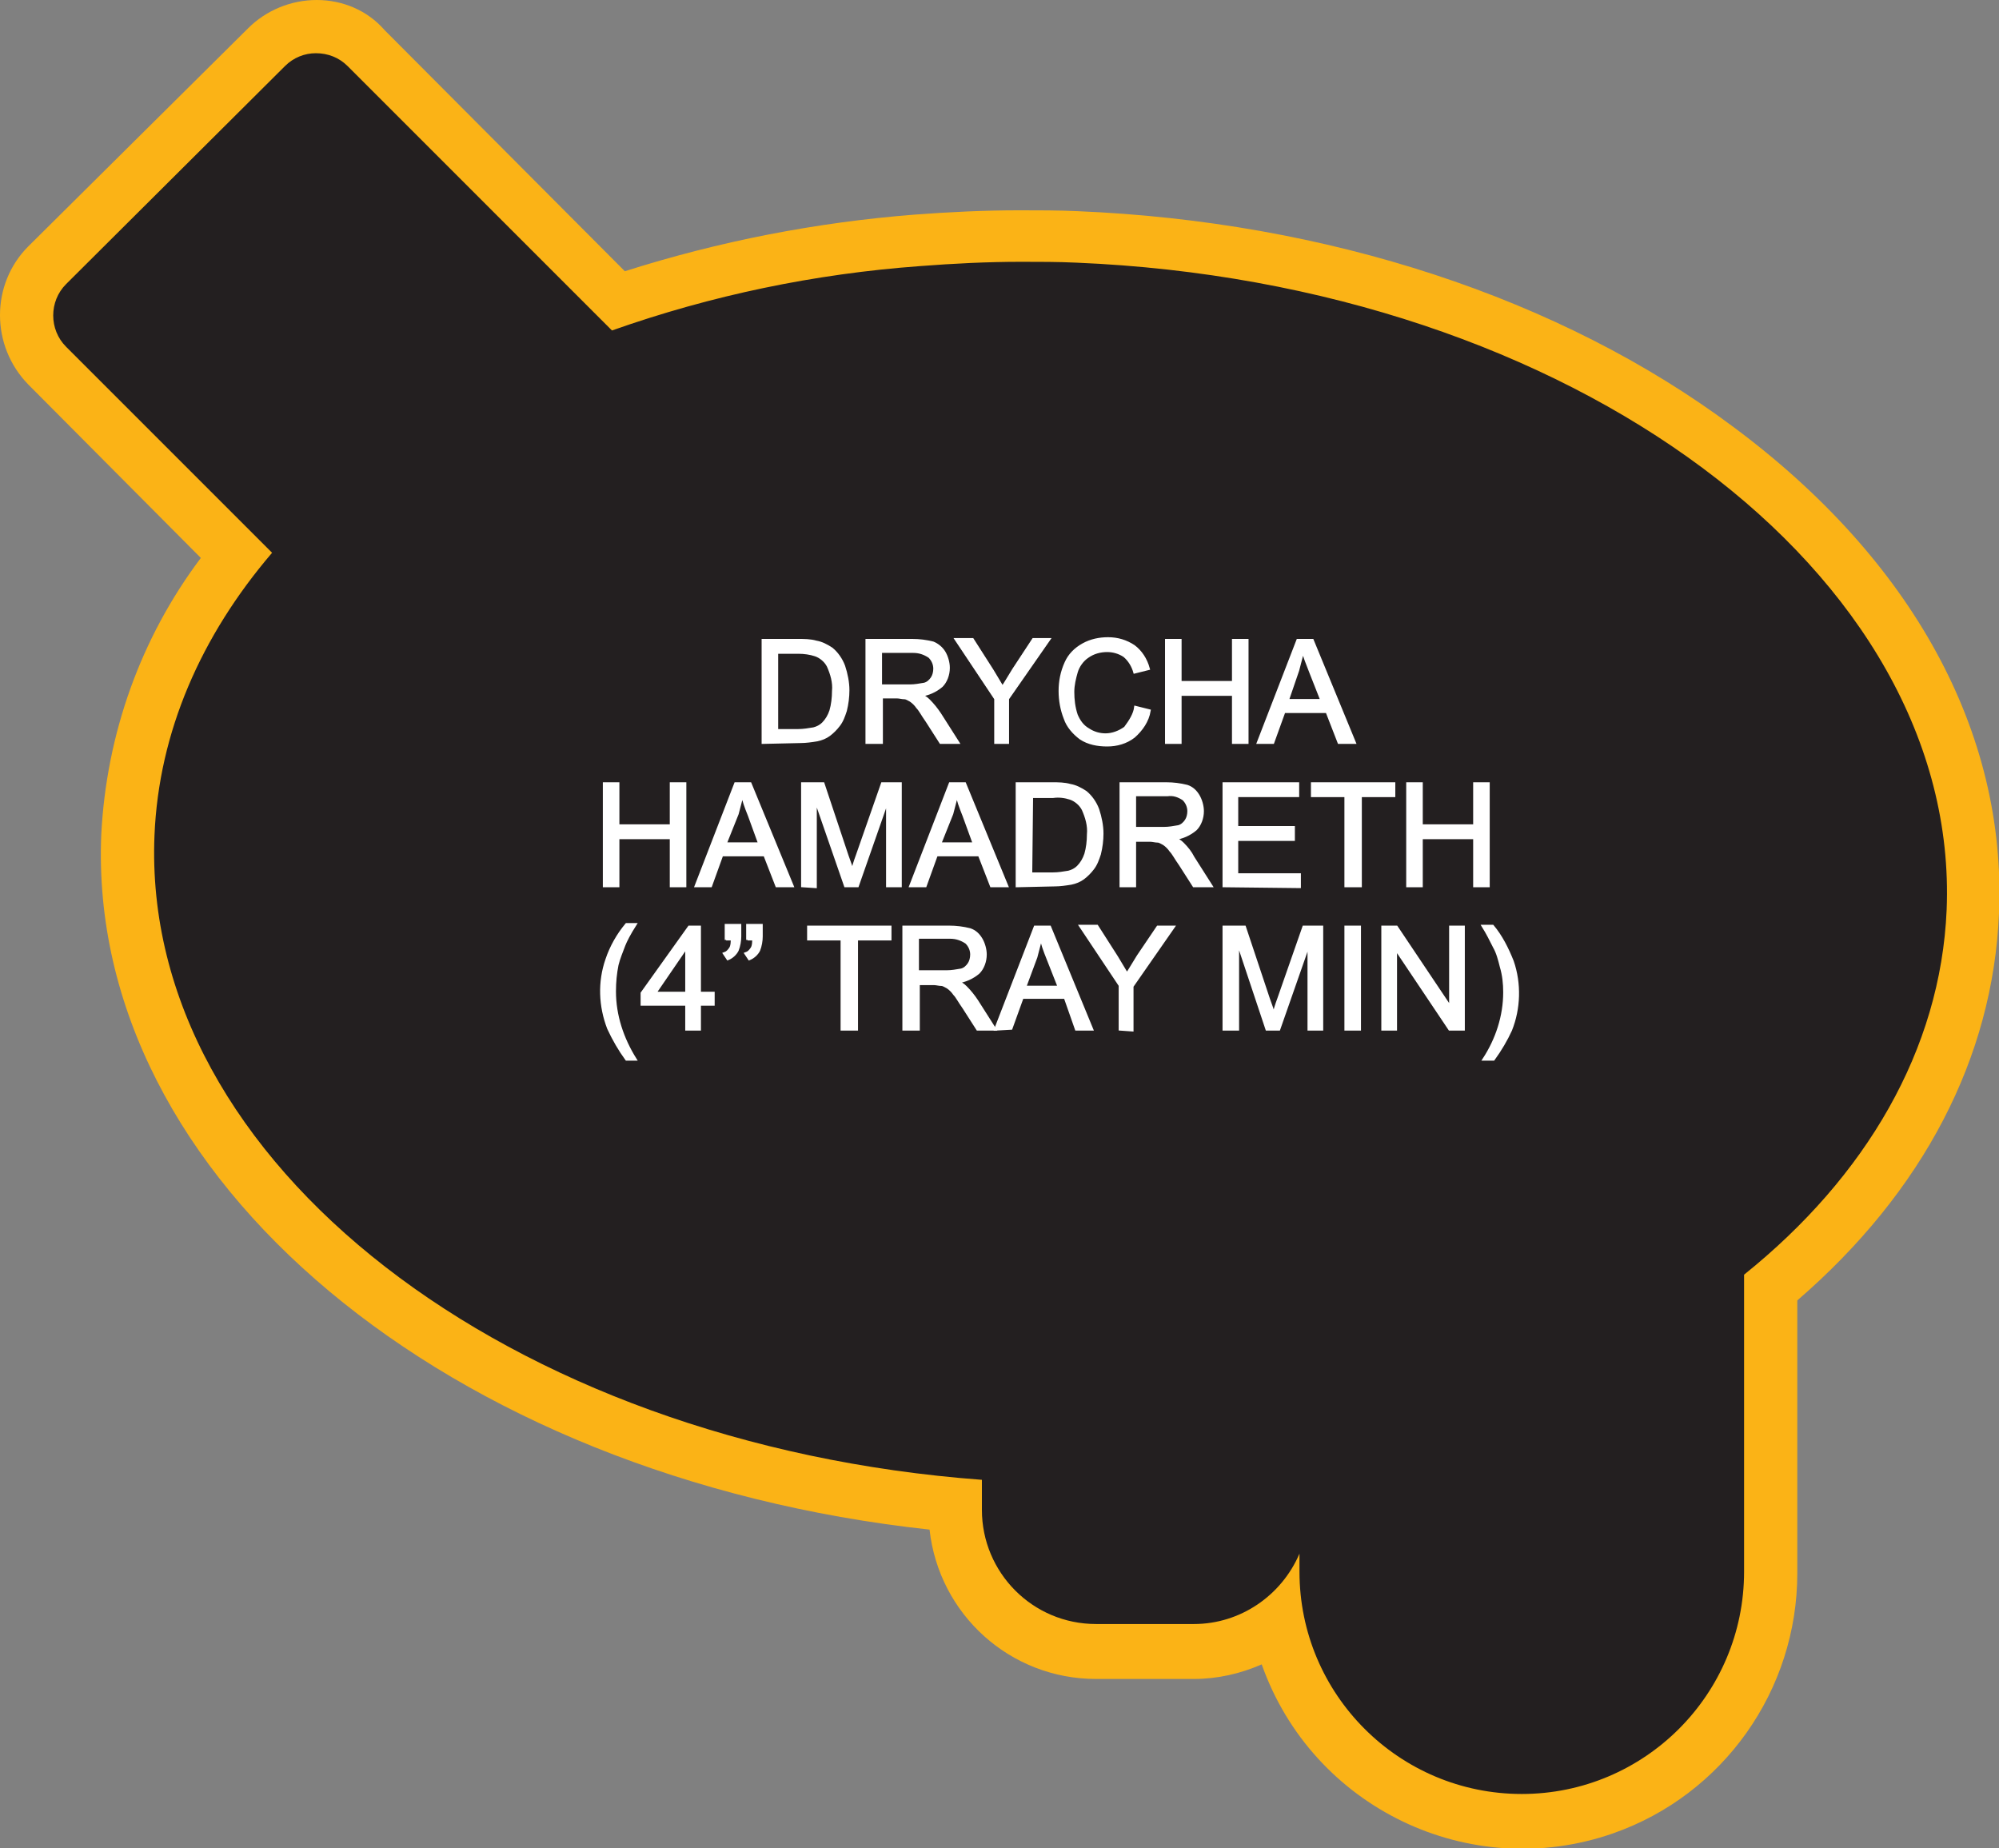 <?xml version="1.0" encoding="utf-8"?>
<!-- Generator: Adobe Illustrator 21.1.0, SVG Export Plug-In . SVG Version: 6.00 Build 0)  -->
<svg version="1.1" id="Layer_1" xmlns="http://www.w3.org/2000/svg" xmlns:xlink="http://www.w3.org/1999/xlink" x="0px" y="0px"
	 viewBox="0 0 232.9 215.3" style="enable-background:new 0 0 232.9 215.3;" xml:space="preserve">
<rect x="0" y="0" width="232.9" height="215.3" fill="#808080" stroke="none"/>
<style type="text/css">
	.st0{fill:#231F20;}
	.st1{fill:#FBB316;}
	.st2{fill:#FFFFFF;stroke:#FFFFFF;stroke-width:0.33;stroke-miterlimit:45;}
</style>
<title>Asset 198</title>
<g id="Layer_2">
	<g id="Layer_1-2">
		<path class="st0" d="M177.3,212.2c-13.7,0-25.6-9.6-28.4-23.1c-2.8,2.1-6.3,3.3-9.8,3.3h-11.4c-9.1,0-16.4-7.4-16.4-16.4l0,0v-0.7
			c-55.9-5.2-98-39.1-96.4-78.1c0.5-11.5,4.8-22.7,12.6-32.6l-22-22.1c-3.2-3.2-3.2-8.5,0-11.7L31,5.5c3.2-3.2,8.5-3.2,11.7,0
			L72.1,35c11.3-3.8,23-6.1,34.8-7c4-0.3,8-0.5,12-0.5c2.2,0,4.4,0,6.5,0.1c59.2,2.5,106.1,37.8,104.4,78.6
			c-0.7,16.4-8.8,31.5-23.6,43.8v33.2C206.2,199.3,193.3,212.2,177.3,212.2z"/>
		<path class="st1" d="M36.8,6.2c1.4,0,2.7,0.5,3.7,1.5l30.8,30.8c11.6-4.1,23.6-6.6,35.9-7.5c3.9-0.3,7.8-0.5,11.8-0.5
			c2.1,0,4.3,0,6.4,0.1c57.7,2.4,103,36.2,101.4,75.4c-0.7,16.3-9.4,31.1-23.6,42.5v34.6c0,14.3-11.6,25.9-25.9,25.9
			c-14.3,0-25.9-11.6-25.9-25.9v-2.1c-2.1,4.9-6.9,8.2-12.3,8.2h-11.4c-7.4,0-13.3-6-13.3-13.3v-3.5c-55.2-4.1-98-37-96.4-75.1
			c0.5-12,5.4-23.2,13.7-32.9l-24-24c-2-2-2-5.3,0-7.3L33.2,7.7C34.2,6.7,35.5,6.2,36.8,6.2 M36.9,0c-3,0-5.9,1.2-8,3.3L3.3,28.7
			c-4.4,4.4-4.4,11.6,0,16.1L23.4,65c-7,9.3-11,20.5-11.6,32.2c-1.7,40,40.3,74.9,96.5,81c1.1,9.9,9.4,17.4,19.4,17.4h11.4
			c2.7,0,5.4-0.6,7.9-1.7c5.9,16.7,24.2,25.5,40.9,19.7c12.9-4.5,21.5-16.7,21.5-30.3v-31.8c14.7-12.7,22.8-28.3,23.5-45.1
			c0.9-21.1-10.1-41.2-31-56.7c-20.1-15-47.3-23.9-76.4-25.1c-2.2-0.1-4.5-0.1-6.7-0.1c-4.1,0-8.2,0.2-12.2,0.5
			c-11.5,0.9-22.8,3.1-33.8,6.6l-28-28.1C42.8,1.2,39.9,0,36.9,0L36.9,0z"/>
		<path class="st2" d="M88.9,86.5V74.6H93c0.7,0,1.4,0,2.1,0.2c0.6,0.1,1.2,0.4,1.8,0.8c0.6,0.5,1.1,1.2,1.4,2
			c0.3,0.9,0.5,1.9,0.5,2.8c0,0.8-0.1,1.6-0.3,2.4c-0.2,0.6-0.4,1.2-0.8,1.7c-0.3,0.4-0.7,0.8-1.1,1.1c-0.4,0.3-0.9,0.5-1.4,0.6
			c-0.6,0.1-1.3,0.2-1.9,0.2L88.9,86.5z M90.5,85.1H93c0.6,0,1.2-0.1,1.8-0.2c0.4-0.1,0.8-0.3,1.1-0.6c0.4-0.4,0.7-0.9,0.9-1.5
			c0.2-0.7,0.3-1.5,0.3-2.3c0.1-1-0.2-2-0.6-2.9c-0.3-0.6-0.9-1.1-1.5-1.3c-0.6-0.2-1.3-0.3-2-0.3h-2.5V85.1z"/>
		<path class="st2" d="M101,86.5V74.6h5.3c0.8,0,1.6,0.1,2.4,0.3c0.5,0.2,1,0.6,1.3,1.1c0.3,0.5,0.5,1.2,0.5,1.8
			c0,0.8-0.3,1.6-0.8,2.1c-0.7,0.6-1.6,1-2.5,1.1c0.4,0.1,0.7,0.3,1,0.6c0.5,0.5,0.9,1,1.3,1.6l2.1,3.3h-2l-1.6-2.5
			c-0.5-0.7-0.8-1.3-1.1-1.6c-0.2-0.3-0.5-0.6-0.8-0.8c-0.2-0.1-0.5-0.3-0.7-0.3c-0.3,0-0.6-0.1-0.9-0.1h-1.8v5.3L101,86.5z
			 M102.6,79.9h3.4c0.6,0,1.1-0.1,1.7-0.2c0.4-0.1,0.7-0.4,0.9-0.7c0.2-0.3,0.3-0.7,0.3-1.1c0-0.5-0.2-1-0.6-1.4
			c-0.6-0.4-1.2-0.6-1.9-0.6h-3.8L102.6,79.9z"/>
		<path class="st2" d="M116,86.5v-5.1l-4.6-6.9h1.9l2.3,3.6c0.4,0.7,0.8,1.3,1.2,2c0.4-0.6,0.8-1.3,1.3-2.1l2.3-3.5h1.8l-4.8,6.9
			v5.1L116,86.5z"/>
		<path class="st2" d="M132.3,82.4l1.6,0.4c-0.2,1.2-0.9,2.2-1.8,3c-0.9,0.7-2,1-3.1,1c-1.1,0-2.2-0.2-3.1-0.8
			c-0.8-0.6-1.5-1.4-1.8-2.3c-0.4-1-0.6-2.1-0.6-3.2c0-1.1,0.2-2.2,0.7-3.3c0.4-0.9,1.1-1.6,2-2.1c0.9-0.5,1.9-0.7,2.9-0.7
			c1.1,0,2.1,0.3,3,0.9c0.8,0.6,1.4,1.5,1.7,2.6l-1.6,0.4c-0.2-0.7-0.6-1.4-1.2-1.9c-0.6-0.4-1.3-0.6-2-0.6c-0.8,0-1.6,0.2-2.3,0.7
			c-0.6,0.4-1.1,1.1-1.3,1.8c-0.2,0.7-0.4,1.5-0.4,2.3c0,0.9,0.1,1.8,0.4,2.7c0.3,0.7,0.7,1.3,1.4,1.7c0.6,0.4,1.3,0.6,2,0.6
			c0.8,0,1.6-0.3,2.3-0.8C131.7,84,132.2,83.2,132.3,82.4z"/>
		<path class="st2" d="M135.9,86.5V74.6h1.6v4.9h6.2v-4.9h1.6v11.9h-1.6v-5.6h-6.2v5.6H135.9z"/>
		<path class="st2" d="M146.6,86.5l4.6-11.9h1.7l4.9,11.9h-1.8l-1.4-3.6h-5l-1.3,3.6H146.6z M150,81.6h4l-1.3-3.3
			c-0.4-1-0.7-1.8-0.9-2.5c-0.2,0.8-0.4,1.5-0.6,2.3L150,81.6z"/>
		<path class="st2" d="M70.4,103.2V91.3H72v4.9h6.2v-4.9h1.6v11.9h-1.6v-5.6H72v5.6L70.4,103.2z"/>
		<path class="st2" d="M81.1,103.2l4.6-11.9h1.7l4.9,11.9h-1.8l-1.4-3.6h-5l-1.3,3.6H81.1z M84.5,98.3h4L87.3,95
			c-0.4-1-0.7-1.8-0.8-2.5c-0.2,0.8-0.4,1.5-0.6,2.3L84.5,98.3z"/>
		<path class="st2" d="M93.5,103.2V91.3h2.4l2.8,8.4c0.3,0.8,0.5,1.4,0.6,1.8c0.1-0.4,0.3-1.1,0.6-1.9l2.9-8.3h2.1v11.9h-1.5v-10
			l-3.5,10h-1.4L95,93.1v10.2L93.5,103.2z"/>
		<path class="st2" d="M106.1,103.2l4.6-11.9h1.7l4.9,11.9h-1.8l-1.4-3.6h-5l-1.3,3.6H106.1z M109.5,98.3h4l-1.2-3.3
			c-0.4-1-0.7-1.8-0.8-2.5c-0.2,0.8-0.4,1.5-0.6,2.3L109.5,98.3z"/>
		<path class="st2" d="M118.5,103.2V91.3h4.1c0.7,0,1.4,0,2.1,0.2c0.6,0.1,1.2,0.4,1.8,0.8c0.6,0.5,1.1,1.2,1.4,2
			c0.3,0.9,0.5,1.9,0.5,2.8c0,0.8-0.1,1.6-0.3,2.4c-0.2,0.6-0.4,1.2-0.8,1.7c-0.3,0.4-0.7,0.8-1.1,1.1c-0.4,0.3-0.9,0.5-1.4,0.6
			c-0.6,0.1-1.3,0.2-1.9,0.2L118.5,103.2z M120.1,101.8h2.6c0.6,0,1.2-0.1,1.8-0.2c0.4-0.1,0.8-0.3,1.1-0.6c0.4-0.4,0.7-0.9,0.9-1.5
			c0.2-0.7,0.3-1.5,0.3-2.3c0.1-1-0.2-2-0.6-2.9c-0.3-0.6-0.9-1.1-1.5-1.3c-0.6-0.2-1.3-0.3-2-0.2h-2.5L120.1,101.8z"/>
		<path class="st2" d="M130.6,103.2V91.3h5.3c0.8,0,1.6,0.1,2.4,0.3c0.6,0.2,1,0.6,1.3,1.1c0.3,0.5,0.5,1.2,0.5,1.8
			c0,0.8-0.3,1.6-0.8,2.1c-0.7,0.6-1.6,1-2.5,1.1c0.4,0.1,0.7,0.3,1,0.6c0.5,0.5,0.9,1,1.2,1.6l2.1,3.3h-2l-1.6-2.5
			c-0.5-0.7-0.8-1.3-1.1-1.6c-0.2-0.3-0.5-0.6-0.8-0.8c-0.2-0.1-0.5-0.3-0.7-0.3c-0.3,0-0.6-0.1-0.9-0.1h-1.8v5.3L130.6,103.2z
			 M132.2,96.5h3.4c0.6,0,1.1-0.1,1.7-0.2c0.4-0.1,0.7-0.4,0.9-0.7c0.2-0.3,0.3-0.7,0.3-1.1c0-0.5-0.2-1-0.6-1.4
			c-0.6-0.4-1.2-0.6-1.9-0.5h-3.8L132.2,96.5z"/>
		<path class="st2" d="M142.6,103.2V91.3h8.6v1.4h-7.1v3.7h6.6v1.4h-6.6v4.1h7.3v1.4L142.6,103.2z"/>
		<path class="st2" d="M156.8,103.2V92.7h-3.9v-1.4h9.5v1.4h-3.9v10.5L156.8,103.2z"/>
		<path class="st2" d="M164,103.2V91.3h1.6v4.9h6.2v-4.9h1.6v11.9h-1.6v-5.6h-6.2v5.6L164,103.2z"/>
		<path class="st2" d="M73,123.4c-0.8-1.1-1.5-2.3-2.1-3.6c-1-2.6-1.1-5.4-0.2-8c0.5-1.5,1.3-2.9,2.3-4.1h1
			c-0.7,1.1-1.1,1.9-1.3,2.4c-0.3,0.8-0.6,1.5-0.8,2.3c-0.2,1-0.3,2-0.3,3.1c0,2.8,0.9,5.5,2.4,7.9H73z"/>
		<path class="st2" d="M80,119.9V117h-5.2v-1.3l5.5-7.7h1.2v7.7h1.6v1.3h-1.6v2.9L80,119.9z M80,115.7v-5.4l-3.7,5.4L80,115.7z"/>
		<path class="st2" d="M84.6,109.5v-1.7h1.6v1.3c0,0.5-0.1,1.1-0.3,1.6c-0.2,0.4-0.6,0.8-1.1,1l-0.4-0.6c0.3-0.1,0.5-0.3,0.7-0.6
			c0.2-0.3,0.2-0.7,0.2-1.1H84.6z M87.1,109.5v-1.7h1.6v1.3c0,0.5-0.1,1.1-0.3,1.6c-0.2,0.4-0.6,0.8-1.1,1l-0.4-0.6
			c0.3-0.1,0.5-0.3,0.7-0.6c0.2-0.3,0.2-0.7,0.2-1.1H87.1z"/>
		<path class="st2" d="M98.1,119.9v-10.5h-3.9V108h9.5v1.4h-3.9v10.5L98.1,119.9z"/>
		<path class="st2" d="M105.3,119.9V108h5.3c0.8,0,1.6,0.1,2.4,0.3c0.6,0.2,1,0.6,1.3,1.1c0.3,0.5,0.5,1.2,0.5,1.8
			c0,0.8-0.3,1.6-0.8,2.1c-0.7,0.6-1.6,1-2.5,1.1c0.4,0.1,0.7,0.3,1,0.6c0.5,0.5,0.9,1,1.3,1.6l2.1,3.3h-2l-1.6-2.5
			c-0.5-0.7-0.8-1.3-1.1-1.6c-0.2-0.3-0.5-0.6-0.8-0.8c-0.2-0.1-0.5-0.3-0.7-0.3c-0.3,0-0.6-0.1-0.9-0.1h-1.8v5.3L105.3,119.9z
			 M106.9,113.2h3.4c0.6,0,1.1-0.1,1.7-0.2c0.4-0.1,0.7-0.4,0.9-0.7c0.2-0.3,0.3-0.7,0.3-1.1c0-0.5-0.2-1-0.6-1.4
			c-0.6-0.4-1.2-0.6-1.9-0.6h-3.8L106.9,113.2z"/>
		<path class="st2" d="M116,119.9l4.6-11.9h1.7l4.9,11.9h-1.8l-1.3-3.7h-5l-1.3,3.6L116,119.9z M119.4,115h4l-1.3-3.3
			c-0.4-1-0.7-1.8-0.8-2.5c-0.2,0.8-0.4,1.5-0.6,2.3L119.4,115z"/>
		<path class="st2" d="M130.5,119.9v-5.1l-4.6-6.9h1.9l2.3,3.6c0.4,0.7,0.8,1.3,1.2,2c0.4-0.6,0.8-1.3,1.3-2.1l2.3-3.4h1.8l-4.8,6.9
			v5.1L130.5,119.9z"/>
		<path class="st2" d="M142.6,119.9V108h2.4l2.8,8.4c0.3,0.8,0.5,1.4,0.6,1.8c0.1-0.4,0.3-1.1,0.6-1.9l2.9-8.3h2.1v11.9h-1.5v-10
			l-3.5,10h-1.4l-3.4-10.2v10.2L142.6,119.9z"/>
		<path class="st2" d="M156.8,119.9V108h1.6v11.9L156.8,119.9z"/>
		<path class="st2" d="M161.1,119.9V108h1.6l6.3,9.4V108h1.5v11.9h-1.6l-6.3-9.4v9.4L161.1,119.9z"/>
		<path class="st2" d="M174,123.4h-1.1c1.5-2.3,2.4-5,2.4-7.8c0-1-0.1-2-0.4-3c-0.2-0.8-0.4-1.6-0.8-2.3c-0.4-0.8-0.8-1.6-1.3-2.4
			h1.1c1,1.2,1.7,2.6,2.3,4.1c0.9,2.6,0.8,5.5-0.2,8C175.5,121.1,174.8,122.3,174,123.4z"/>
	</g>
</g>
</svg>
